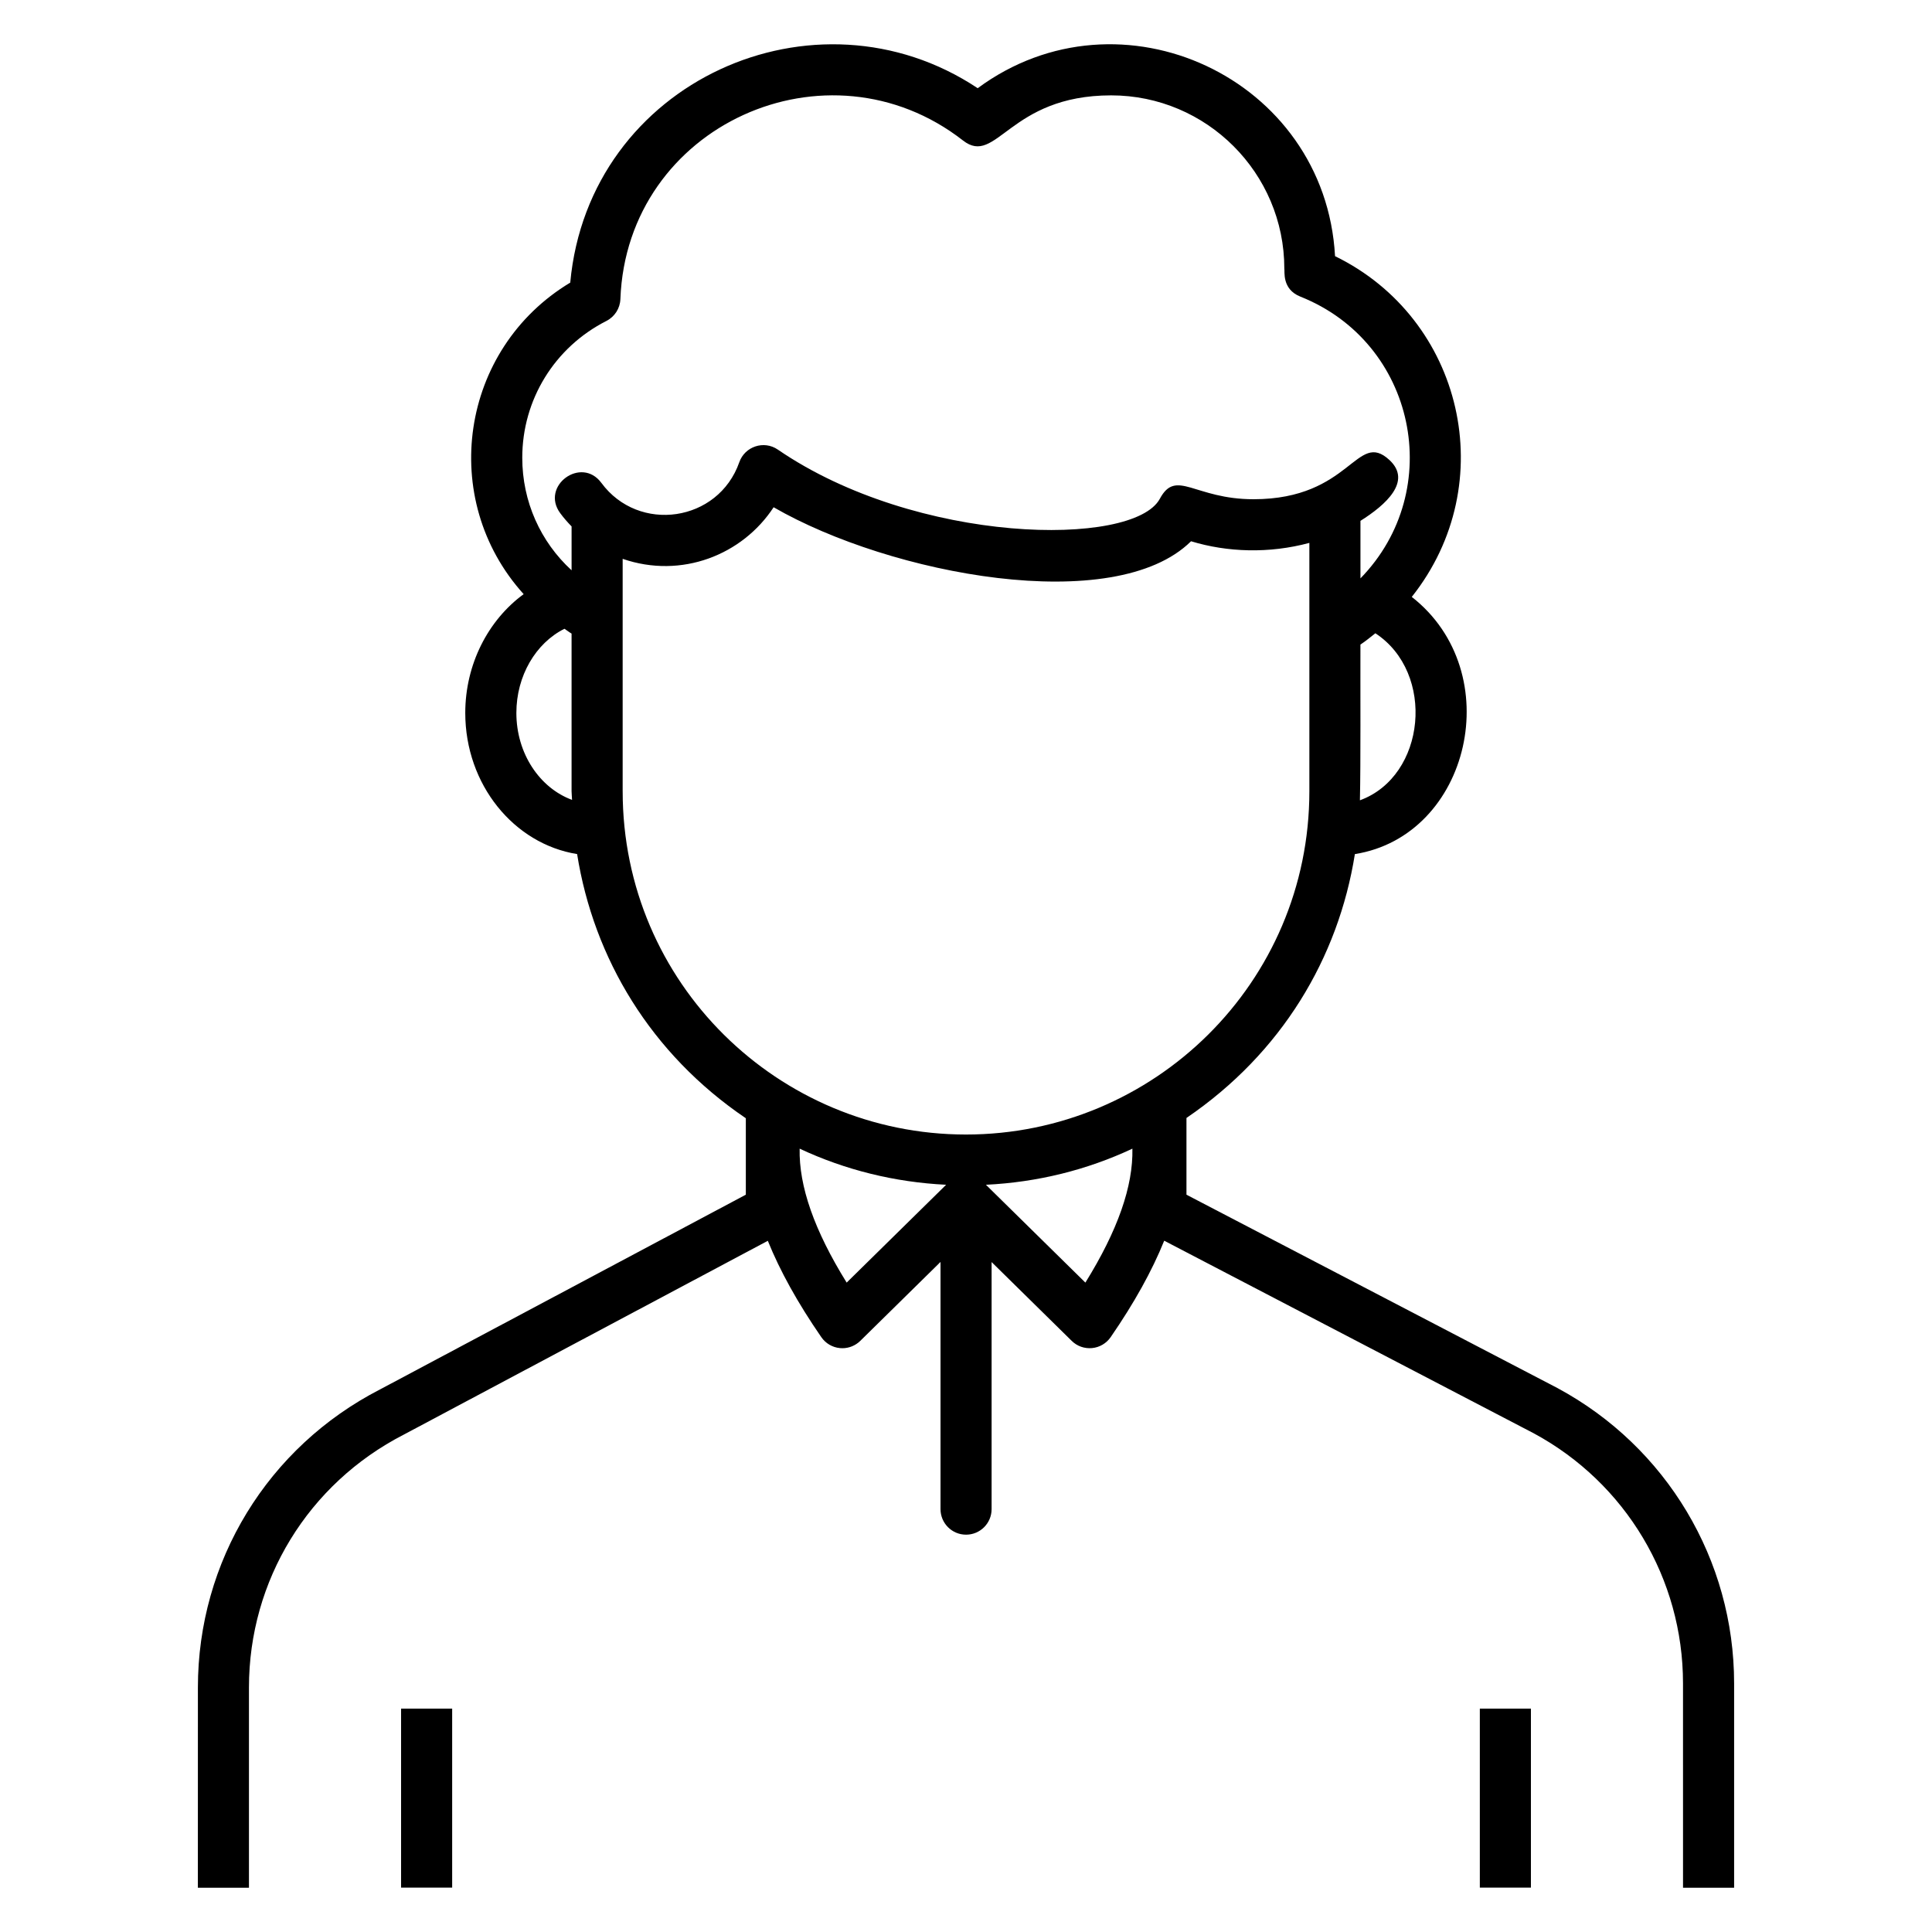 <?xml version="1.0" encoding="UTF-8"?>
<!-- Uploaded to: SVG Repo, www.svgrepo.com, Generator: SVG Repo Mixer Tools -->
<svg fill="#000000" width="800px" height="800px" version="1.1" viewBox="144 144 512 512" xmlns="http://www.w3.org/2000/svg">
 <g>
  <path d="m536.17 596.8h13.539v47.438h-13.539z"/>
  <path d="m250.29 596.8h13.539v47.438h-13.539z"/>
  <path d="m556.8 511.88-98.375-51.273v-20.336c25.258-17.203 40.246-42.395 44.633-69.926 30.555-4.856 40.66-48.145 15.078-68.16 23.863-30.051 13.605-73.746-20.336-90.297-2.586-47.227-56.902-72.438-94.699-44.512-43-28.602-103.08-1.863-107.98 51.52-29.223 17.566-35.102 57.363-12.348 82.559-9.426 6.891-15.473 18.617-15.473 31.473 0 19 12.902 34.727 29.641 37.41 4.402 27.629 19.535 52.961 44.711 70.008v20.258l-96.918 51.598c-29.785 15.297-48.289 45.57-48.289 78.992l-0.008 53.074h13.539v-53.078c0-28.328 15.684-53.984 41.023-66.996l96.48-51.367c3.215 7.965 7.914 16.453 14.18 25.539 1.133 1.645 2.938 2.711 4.934 2.894 0.215 0.02 0.426 0.031 0.641 0.031 1.77 0 3.473-0.695 4.746-1.945l21.266-20.918v65.508c0 3.742 3.031 6.769 6.769 6.769s6.769-3.027 6.769-6.769v-65.477l21.23 20.887c1.422 1.402 3.359 2.094 5.387 1.91 1.992-0.184 3.797-1.25 4.934-2.894 6.269-9.094 10.977-17.59 14.191-25.562l97.922 51.035c24.402 13.164 39.566 38.555 39.566 66.273l0.004 54.16h13.539v-54.156c0-32.703-17.887-62.664-46.762-78.23zm-52.41-155.79c0.23-10.223 0.098-28.953 0.137-41.27 1.391-0.922 2.664-1.969 3.961-2.996 16.008 10.477 13.43 37.863-4.098 44.266zm-199.68-127.04c2.191-1.113 3.606-3.328 3.699-5.785 1.719-46.156 54.961-69.961 90.781-42.043 8.945 7.012 12.168-11.949 39.273-11.949 25.305 0 45.895 20.59 45.895 45.895 0.18 0.68-0.738 5.457 4.266 7.445 30.574 12.164 38.727 51.234 15.91 74.664v-15.246c6.691-4.207 13.75-10.477 7.691-16.113-8.773-8.129-10.117 10.383-36.039 10.383-15.672 0-20.484-8.203-24.82-0.117-7.008 12.961-64.41 12.195-101.23-13.035-3.699-2.535-8.75-0.828-10.215 3.348-5.559 15.867-26.652 18.91-36.551 5.473-5.312-7.195-16.219 0.816-10.902 8.031 0.922 1.25 1.938 2.406 3.008 3.508v11.625c-8.238-7.551-13.07-18.227-13.07-29.816-0.004-15.379 8.547-29.277 22.305-36.266zm-23.867 103.87c0-9.789 5.125-18.496 12.746-22.289 0.641 0.414 1.223 0.891 1.883 1.277v41.785c0 0.77 0.113 1.52 0.129 2.285-8.527-3.137-14.758-12.227-14.758-23.059zm28.168 20.773v-61.594c15.582 5.375 31.734-1.035 40.008-13.672 31.051 17.922 90.359 29.062 110.62 9.012 9.637 2.938 20.707 3.301 31.355 0.434v65.824c0 50.73-41.215 90.965-91.016 90.965-49.637-0.004-90.965-40.098-90.965-90.969zm59.363 130.21c-8.586-13.84-12.676-25.555-12.461-35.496 12.113 5.668 25.203 8.898 38.82 9.57zm63.262 0-26.355-25.926c13.625-0.668 26.715-3.898 38.816-9.57 0.215 9.941-3.871 21.656-12.461 35.496z"/>
 </g>
</svg>